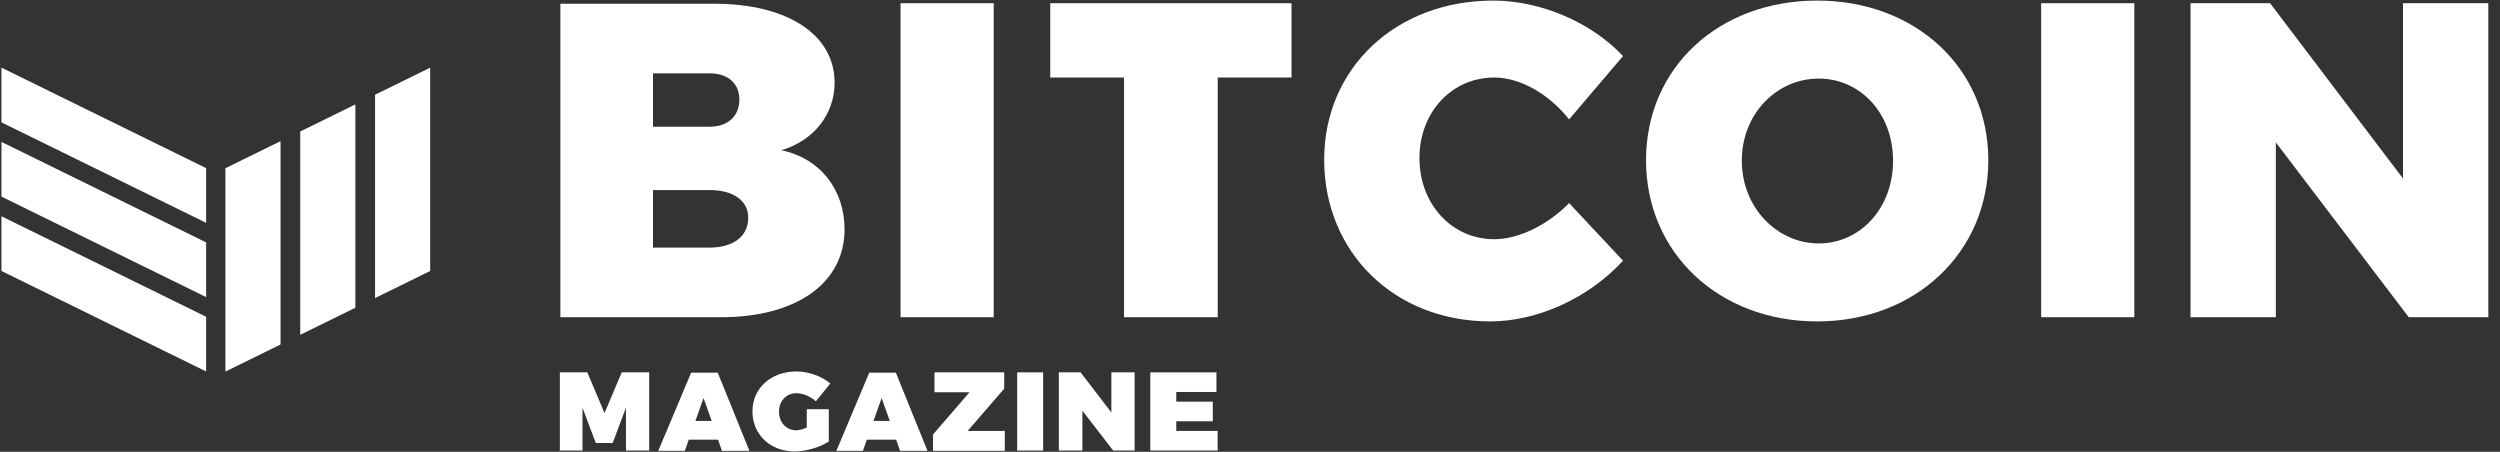 <svg xmlns="http://www.w3.org/2000/svg" width="166" height="30" viewBox="0 0 166 30" fill="none"><rect x="0" y="0" width="166" height="30" fill="#333333" stroke="none"/><g clip-path="url(#clip0_321_1626)"><path d="M18.627 22.874L14.967 24.672V11.171L18.627 9.373V22.874ZM23.596 20.433L19.936 22.232V8.731L23.596 6.933V20.433ZM24.904 19.791V6.29L28.564 4.492V17.993L24.904 19.791Z" fill="white"></path><path d="M13.687 21.033V24.665L0.097 17.993V14.361L13.687 21.033ZM13.687 16.095V19.727L0.097 13.055V9.423L13.687 16.095ZM13.687 11.164V14.796L0.097 8.124V4.492L13.687 11.164Z" fill="white"></path><path d="M37.209 0.213V21.063H47.877C52.881 21.063 56.078 18.804 56.078 15.225C56.078 12.584 54.445 10.499 51.873 9.978C54.028 9.352 55.418 7.58 55.418 5.495C55.418 2.298 52.29 0.248 47.425 0.248H37.209V0.213ZM43.359 4.869H47.112C48.329 4.869 49.093 5.53 49.093 6.607C49.093 7.719 48.329 8.414 47.112 8.414H43.359V4.869ZM43.359 12.619H47.112C48.676 12.619 49.684 13.314 49.684 14.46C49.684 15.677 48.711 16.441 47.112 16.441H43.359V12.619Z" fill="white"></path><path d="M65.982 0.213H59.796V21.063H65.982V0.213Z" fill="white"></path><path d="M85.756 5.147V0.213H69.736V5.147H74.636V21.063H80.856V5.147H85.756Z" fill="white"></path><path d="M99.15 0.039C92.687 0.039 87.926 4.522 87.926 10.603C87.926 16.754 92.582 21.341 98.942 21.341C102.104 21.341 105.509 19.777 107.768 17.31L104.189 13.487C102.764 14.947 100.818 15.885 99.22 15.885C96.405 15.885 94.251 13.557 94.251 10.499C94.251 7.441 96.405 5.147 99.22 5.147C100.957 5.147 102.868 6.259 104.189 7.927L107.768 3.723C105.648 1.464 102.278 0.039 99.15 0.039Z" fill="white"></path><path d="M120.66 0.039C114.127 0.039 109.297 4.487 109.297 10.638C109.297 16.788 114.127 21.341 120.66 21.341C127.193 21.341 132.024 16.754 132.024 10.638C132.024 4.522 127.193 0.039 120.66 0.039ZM120.765 5.217C123.51 5.217 125.699 7.51 125.699 10.673C125.699 13.835 123.51 16.163 120.765 16.163C118.019 16.163 115.656 13.8 115.656 10.673C115.656 7.545 117.985 5.217 120.765 5.217Z" fill="white"></path><path d="M141.719 0.213H135.533V21.063H141.719V0.213Z" fill="white"></path><path d="M165.224 21.063V0.213H159.56V11.854L150.733 0.213H145.451V21.063H151.115V9.456L159.942 21.063H165.224Z" fill="white"></path><path d="M43.107 29.916V24.725H41.283L40.14 27.431L38.998 24.725H37.174V29.916H38.677V27.07L39.559 29.415H40.681L41.563 27.07V29.916H43.107Z" fill="white"></path><path d="M47.677 29.194L47.938 29.936H49.762L47.657 24.744H45.893L43.708 29.936H45.472L45.733 29.194H47.677ZM47.256 27.951H46.174L46.715 26.428L47.256 27.951Z" fill="white"></path><path d="M53.57 27.19V28.392C53.31 28.493 53.069 28.573 52.889 28.573C52.207 28.573 51.726 28.052 51.726 27.33C51.726 26.628 52.207 26.107 52.889 26.107C53.31 26.107 53.831 26.328 54.172 26.648L55.134 25.466C54.572 24.985 53.691 24.664 52.889 24.664C51.185 24.664 49.962 25.787 49.962 27.31C49.962 28.853 51.145 29.976 52.768 29.976C53.51 29.976 54.472 29.695 55.033 29.314V27.17H53.57V27.19Z" fill="white"></path><path d="M59.503 29.194L59.764 29.936H61.588L59.483 24.744H57.719L55.535 29.936H57.298L57.559 29.194H59.503ZM59.082 27.951H58L58.541 26.428L59.082 27.951Z" fill="white"></path><path d="M66.679 25.807V24.725H62.049V26.047H64.374L61.949 28.854V29.936H66.719V28.613H64.254L66.679 25.807Z" fill="white"></path><path d="M69.265 24.725H67.541V29.916H69.265V24.725Z" fill="white"></path><path d="M75.339 29.916V24.725H73.795V27.39L71.751 24.725H70.307V29.916H71.871V27.27L73.915 29.916H75.339Z" fill="white"></path><path d="M80.771 26.027V24.725H76.381V29.916H80.851V28.613H78.105V27.972H80.53V26.669H78.105V26.027H80.771Z" fill="white"></path></g><defs><clipPath id="clip0_321_1626"><rect width="165.413" height="30" fill="white"></rect></clipPath></defs></svg>